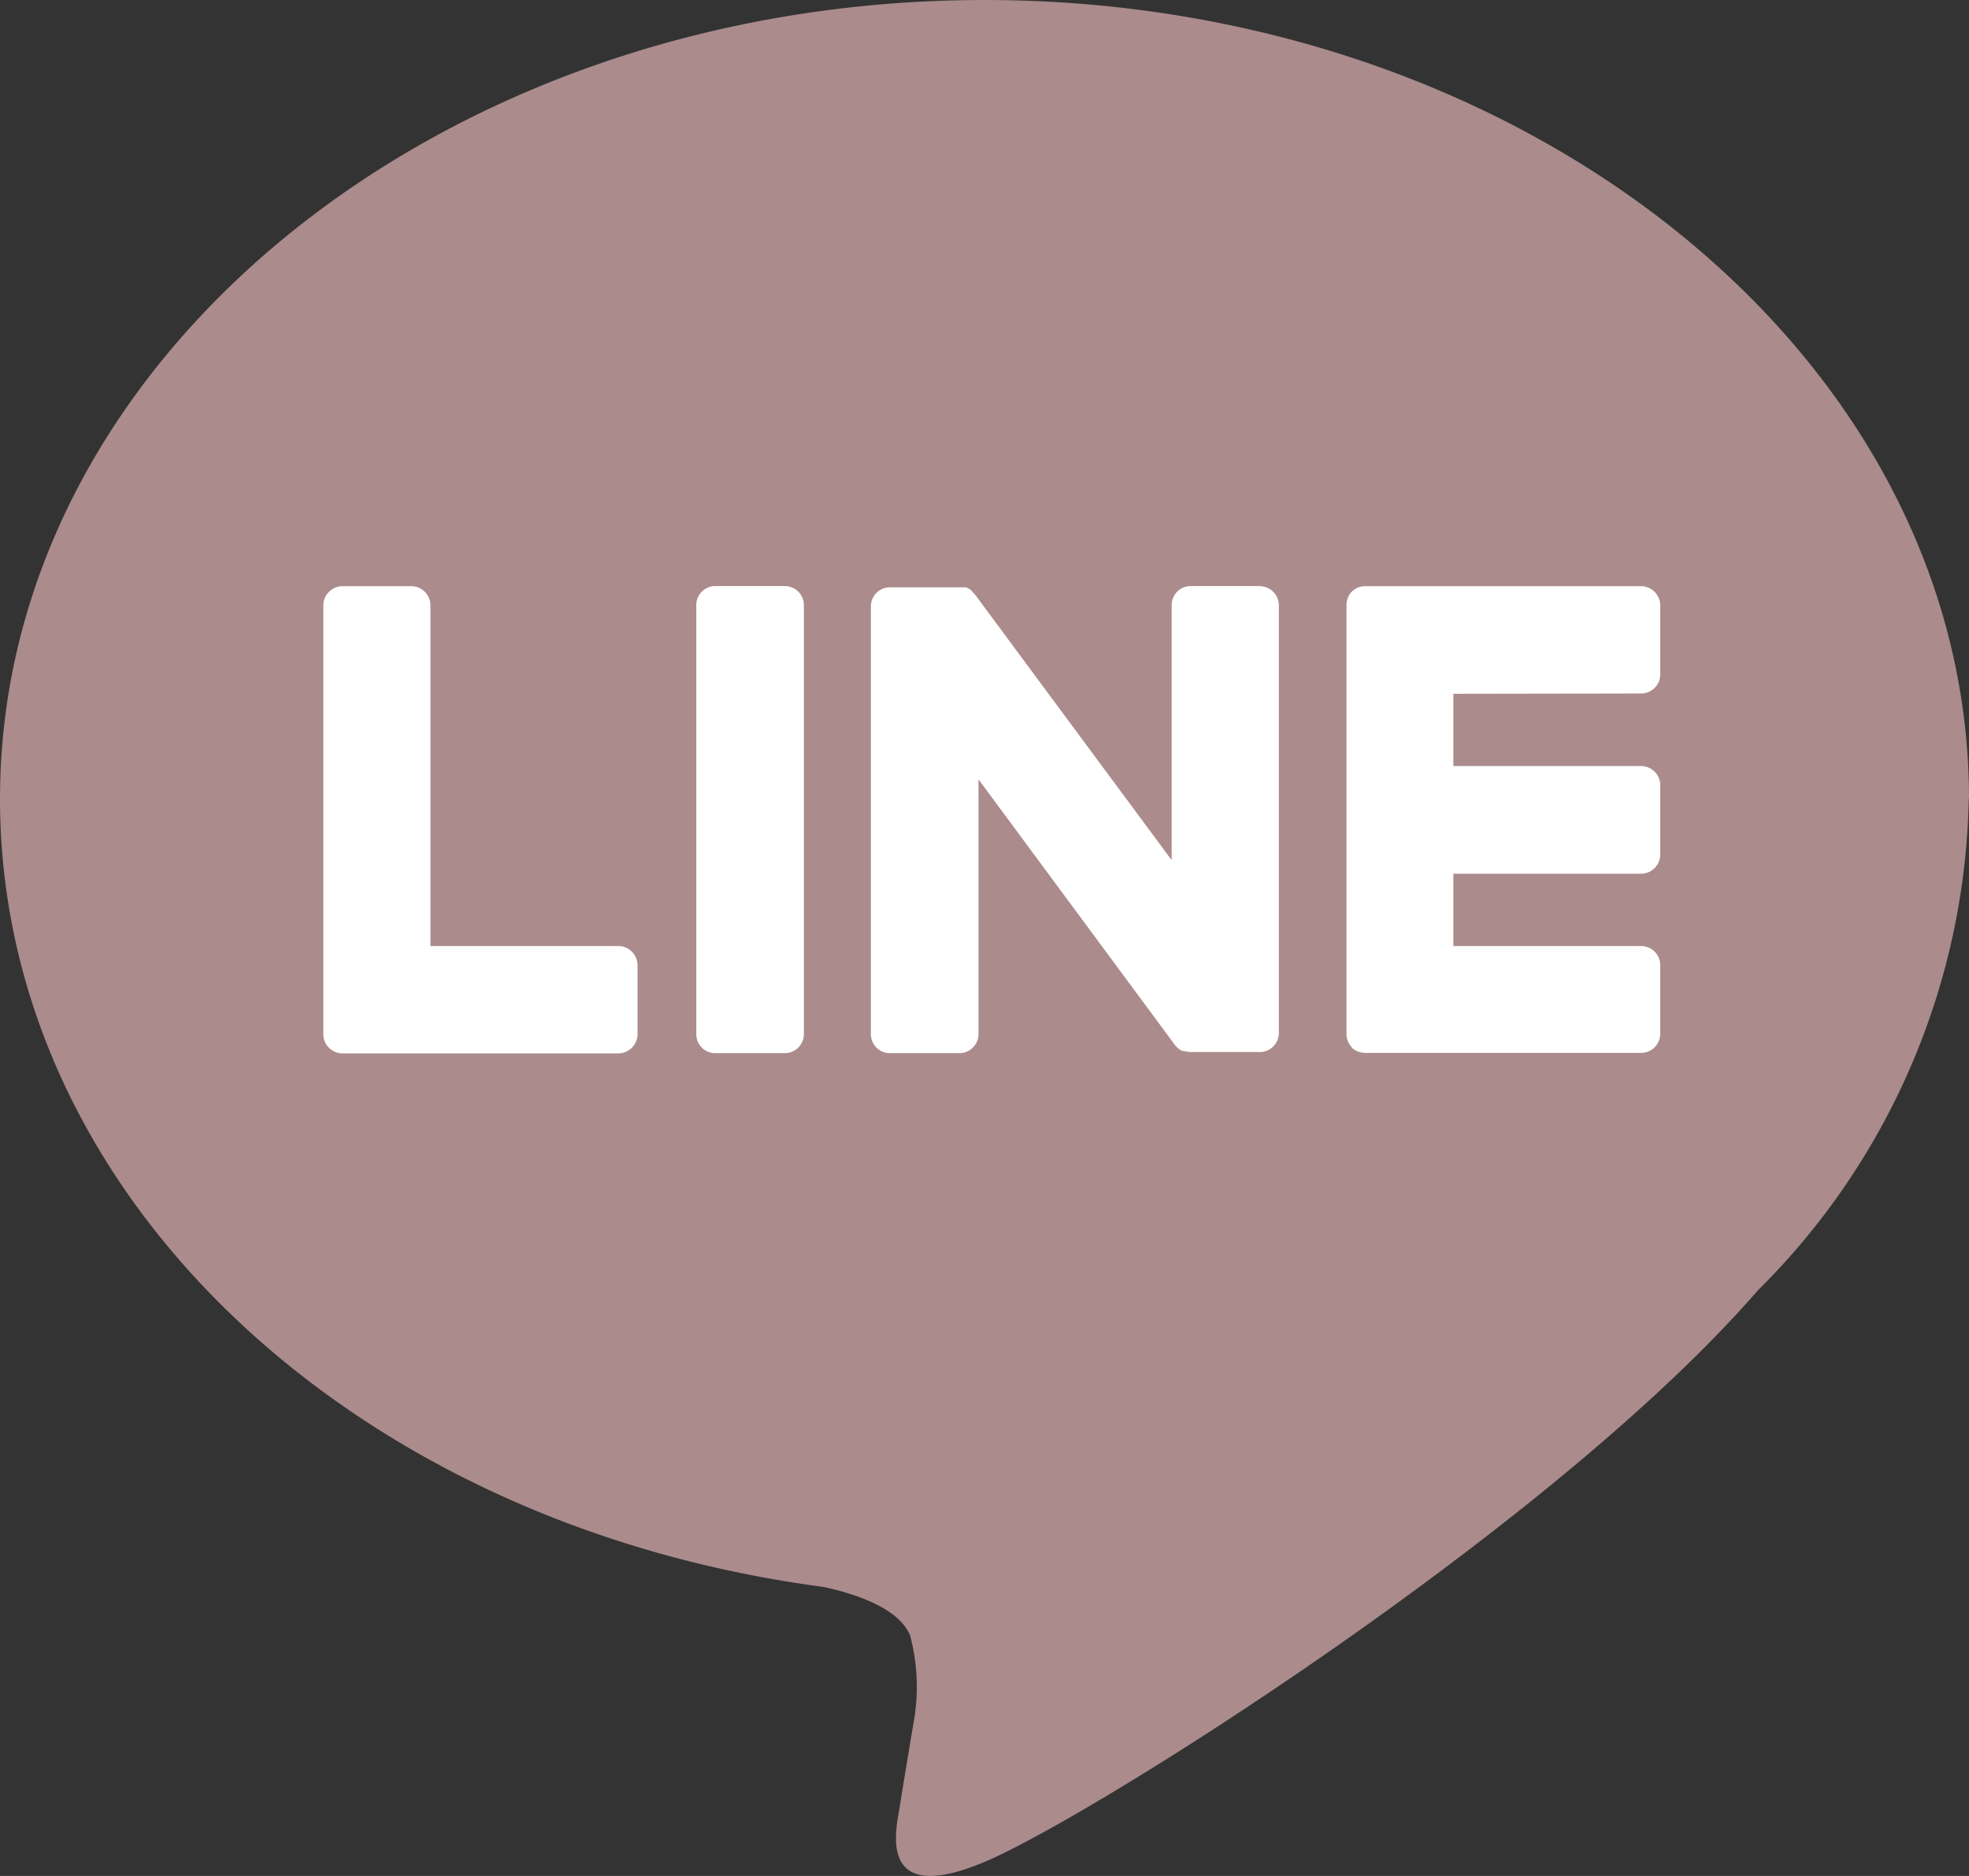 <svg xmlns="http://www.w3.org/2000/svg" width="32.693" height="31.149" viewBox="0 0 32.693 31.149"><rect x="0" y="0" width="32.693" height="31.149" fill="#333333" stroke="none"/><g transform="translate(-3.674 -4.392)"><path d="M34.109,14.957c0-7.313-7.335-13.264-16.346-13.264S1.416,7.644,1.416,14.957c0,6.556,5.815,12.047,13.673,13.086.532.115,1.256.353,1.439.809a3.331,3.331,0,0,1,.051,1.477s-.192,1.154-.23,1.4c-.072.413-.332,1.613,1.413.881s9.416-5.547,12.843-9.493a11.8,11.8,0,0,0,3.5-8.16" transform="translate(2.258 2.699)" fill="#ab8b8c"/><path d="M5.6,3.979H4.451a.316.316,0,0,0-.319.319V11.42a.315.315,0,0,0,.319.315H5.6a.318.318,0,0,0,.319-.315V4.3A.319.319,0,0,0,5.6,3.979" transform="translate(11.103 10.144)" fill="#fff"/><path d="M11.271,3.979H10.126a.316.316,0,0,0-.319.319V8.53L6.541,4.119l-.026-.03v0l-.021-.017,0-.009-.017-.013-.009-.009L6.448,4.03l-.009-.009-.017-.009-.009,0L6.392,4,6.384,4l-.021,0-.009,0-.021,0H6.32l-.017,0H5.132a.316.316,0,0,0-.319.319V11.42a.315.315,0,0,0,.319.315H6.277A.318.318,0,0,0,6.6,11.42V7.189L9.862,11.6a.456.456,0,0,0,.081.077l0,0,.021.013.009,0,.013.009.017,0,.009,0,.021.009h.009l.081.009h1.145a.318.318,0,0,0,.319-.315V4.3a.319.319,0,0,0-.319-.319" transform="translate(13.321 10.144)" fill="#fff"/><path d="M7.576,9.956H4.46V4.3a.319.319,0,0,0-.319-.319H3a.322.322,0,0,0-.319.319V11.42a.316.316,0,0,0,.089.221l0,0,0,0A.323.323,0,0,0,3,11.739h4.58a.322.322,0,0,0,.319-.319V10.275a.322.322,0,0,0-.319-.319" transform="translate(6.361 10.144)" fill="#fff"/><path d="M11.566,5.763a.319.319,0,0,0,.319-.319V4.3a.322.322,0,0,0-.319-.319H6.985a.323.323,0,0,0-.221.089l0,0,0,0a.323.323,0,0,0-.089.221V11.42a.306.306,0,0,0,.089.217l0,.009,0,0a.34.34,0,0,0,.221.085h4.58a.318.318,0,0,0,.319-.315V10.271a.318.318,0,0,0-.319-.315H8.45v-1.2h3.116a.322.322,0,0,0,.319-.319V7.287a.319.319,0,0,0-.319-.319H8.45v-1.2Z" transform="translate(19.356 10.144)" fill="#fff"/></g></svg>
